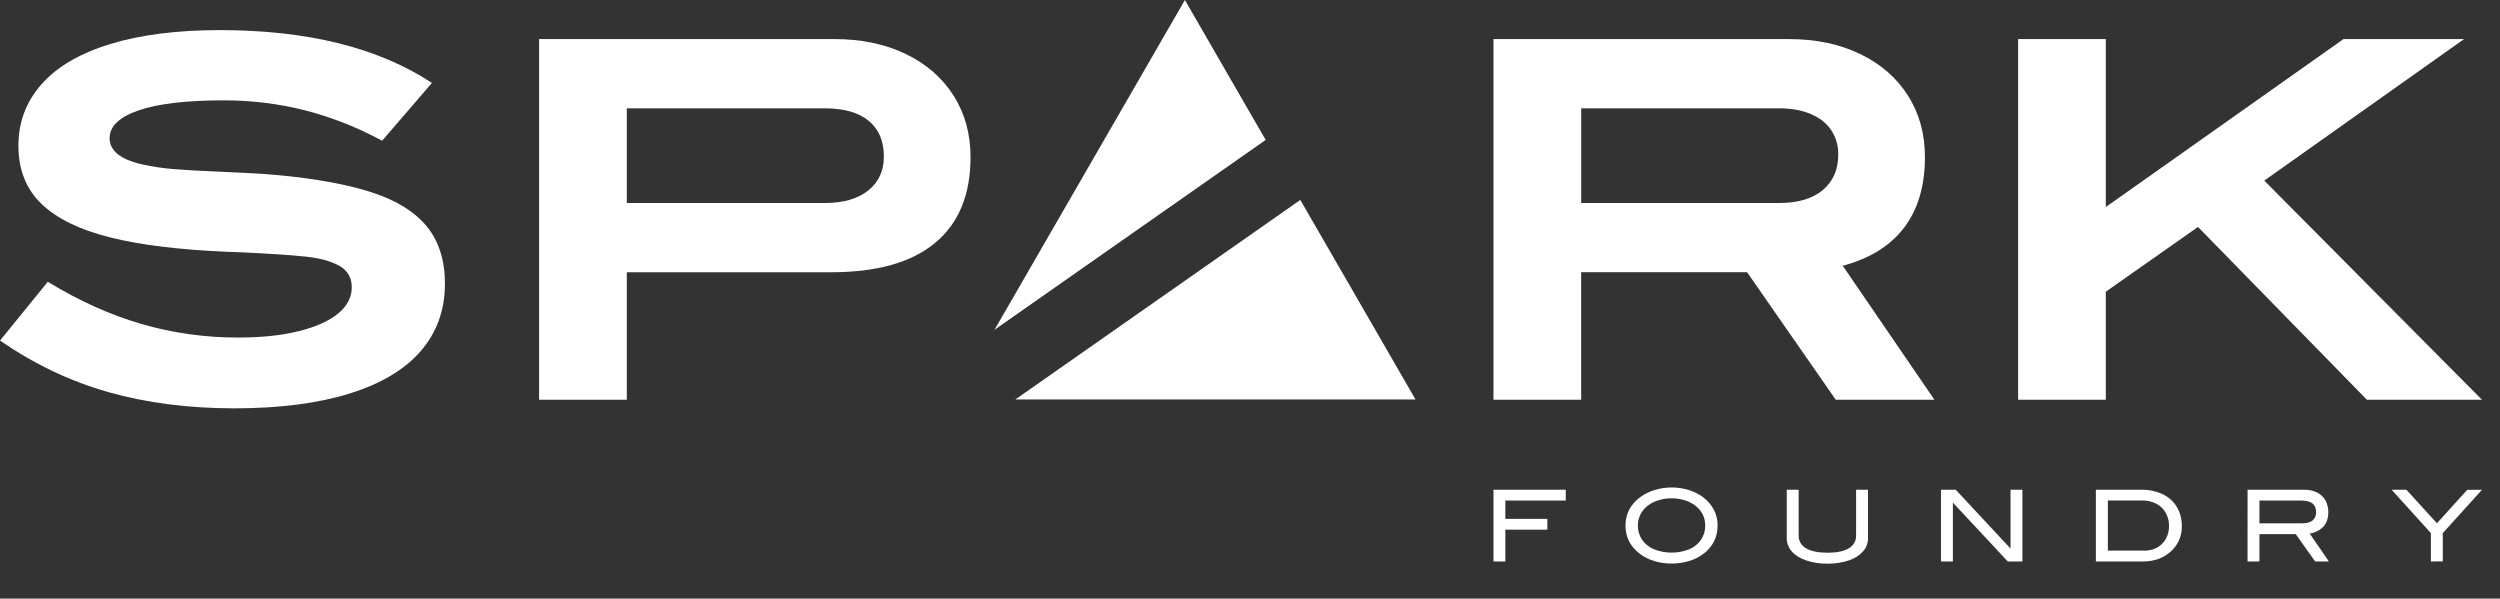 <svg width="71" height="17" viewBox="0 0 71 17" fill="none" xmlns="http://www.w3.org/2000/svg">
<rect x="0" y="0" width="71" height="17" fill="#333333" stroke="none"/>
<path d="M3.078 11.136C1.997 10.83 0.972 10.341 0 9.672L1.358 8.002C2.236 8.54 3.118 8.938 4.004 9.197C4.901 9.458 5.83 9.589 6.763 9.586C7.433 9.586 8.011 9.525 8.497 9.402C8.983 9.28 9.353 9.112 9.608 8.9C9.862 8.688 9.99 8.44 9.99 8.157C9.99 7.884 9.872 7.681 9.636 7.549C9.4 7.416 9.079 7.329 8.674 7.287C8.268 7.244 7.665 7.204 6.863 7.166L6.481 7.152C5.112 7.096 3.994 6.959 3.127 6.742C2.26 6.525 1.61 6.207 1.175 5.787C0.74 5.367 0.523 4.818 0.523 4.138C0.523 3.469 0.742 2.886 1.181 2.391C1.619 1.895 2.268 1.516 3.126 1.252C3.985 0.988 5.022 0.856 6.239 0.855C8.739 0.855 10.748 1.355 12.267 2.355L10.852 3.997C10.161 3.621 9.427 3.331 8.666 3.134C7.91 2.943 7.133 2.848 6.353 2.85C5.297 2.85 4.492 2.944 3.941 3.133C3.389 3.322 3.113 3.586 3.113 3.925C3.113 4.274 3.41 4.52 4.005 4.661C4.312 4.731 4.624 4.778 4.938 4.803C5.278 4.831 5.693 4.855 6.183 4.873C6.334 4.883 6.582 4.895 6.926 4.909C7.271 4.923 7.589 4.944 7.882 4.972C8.985 5.076 9.884 5.241 10.577 5.469C11.271 5.697 11.787 6.02 12.127 6.438C12.466 6.858 12.636 7.398 12.636 8.058C12.636 8.803 12.407 9.44 11.95 9.969C11.492 10.498 10.816 10.901 9.919 11.179C9.023 11.457 7.933 11.596 6.651 11.597C5.349 11.596 4.158 11.442 3.078 11.136Z" fill="white"/>
<path d="M15.31 1.11H23.701C24.465 1.11 25.14 1.251 25.725 1.534C26.31 1.817 26.762 2.211 27.082 2.716C27.403 3.221 27.563 3.803 27.563 4.464C27.563 5.53 27.228 6.341 26.559 6.897C25.889 7.454 24.903 7.732 23.602 7.732H17.801V11.353H15.31V1.11ZM23.432 5.765C23.951 5.765 24.359 5.647 24.656 5.411C24.954 5.175 25.102 4.855 25.102 4.449C25.102 4.006 24.958 3.666 24.67 3.43C24.383 3.194 23.965 3.076 23.418 3.076H17.801V5.765H23.432Z" fill="white"/>
<path d="M42.415 1.11H50.806C51.57 1.11 52.244 1.251 52.829 1.534C53.414 1.817 53.867 2.211 54.187 2.716C54.508 3.221 54.668 3.803 54.668 4.463C54.668 5.275 54.473 5.94 54.081 6.459C53.69 6.977 53.107 7.34 52.334 7.548L54.938 11.353H52.136L49.617 7.731H44.905V11.353H42.415V1.11ZM50.537 5.765C51.065 5.765 51.475 5.642 51.768 5.397C52.06 5.151 52.207 4.817 52.206 4.392C52.212 4.147 52.143 3.905 52.008 3.699C51.876 3.501 51.683 3.348 51.428 3.239C51.174 3.131 50.872 3.076 50.523 3.076H44.906V5.765H50.537Z" fill="white"/>
<path d="M57.315 11.353V1.11H59.805V5.879L66.555 1.11H69.979L64.305 5.129L70.488 11.353H67.22L62.423 6.445L59.805 8.284V11.353H57.315Z" fill="white"/>
<path d="M28.837 11.344H40.2L36.929 5.678L28.837 11.344Z" fill="white"/>
<path d="M35.945 3.974L33.651 0L28.244 9.366L35.945 3.974Z" fill="white"/>
<path d="M42.415 15.945V13.909H44.468V14.215H42.752V14.736H43.945V15.043H42.752V15.946L42.415 15.945Z" fill="white"/>
<path d="M46.978 15.932C46.833 15.89 46.696 15.822 46.575 15.731C46.301 15.524 46.164 15.255 46.164 14.924C46.164 14.598 46.303 14.33 46.58 14.12C46.703 14.03 46.84 13.962 46.985 13.917C47.303 13.82 47.644 13.82 47.962 13.917C48.107 13.961 48.244 14.03 48.366 14.12C48.495 14.215 48.601 14.338 48.676 14.48C48.746 14.618 48.782 14.77 48.78 14.924C48.782 15.081 48.747 15.237 48.677 15.377C48.604 15.518 48.498 15.641 48.37 15.734C48.248 15.824 48.111 15.892 47.966 15.934C47.643 16.029 47.3 16.029 46.977 15.934L46.978 15.932ZM47.978 15.598C48.113 15.541 48.228 15.447 48.311 15.326C48.39 15.207 48.431 15.066 48.428 14.923C48.428 14.685 48.327 14.492 48.124 14.343C48.035 14.28 47.936 14.233 47.831 14.203C47.715 14.169 47.595 14.152 47.474 14.152C47.303 14.15 47.134 14.184 46.978 14.252C46.841 14.311 46.722 14.406 46.636 14.528C46.556 14.644 46.514 14.782 46.515 14.923C46.512 15.066 46.554 15.207 46.633 15.326C46.717 15.447 46.833 15.541 46.968 15.598C47.292 15.727 47.654 15.727 47.978 15.598Z" fill="white"/>
<path d="M51.288 15.914C51.113 15.852 50.978 15.767 50.885 15.658C50.794 15.556 50.743 15.423 50.744 15.286V13.909H51.082V15.205C51.08 15.28 51.098 15.353 51.135 15.418C51.172 15.482 51.226 15.535 51.291 15.571C51.431 15.655 51.634 15.697 51.9 15.697C52.167 15.697 52.369 15.655 52.507 15.571C52.571 15.535 52.625 15.482 52.661 15.417C52.698 15.353 52.716 15.279 52.713 15.205V13.909H53.051V15.287C53.052 15.424 53.002 15.557 52.91 15.659C52.816 15.768 52.683 15.854 52.51 15.915C52.313 15.981 52.108 16.012 51.901 16.008C51.693 16.012 51.486 15.98 51.288 15.914Z" fill="white"/>
<path d="M55.124 15.945V13.909H55.543L57.099 15.579V13.909H57.436V15.945H57.02L55.462 14.274V15.945H55.124Z" fill="white"/>
<path d="M59.523 13.909H60.811C61.022 13.904 61.232 13.947 61.423 14.037C61.59 14.116 61.729 14.242 61.824 14.401C61.92 14.567 61.968 14.757 61.964 14.949C61.966 15.087 61.937 15.224 61.881 15.35C61.824 15.475 61.74 15.586 61.635 15.675C61.535 15.763 61.419 15.832 61.292 15.876C61.158 15.922 61.018 15.946 60.876 15.945H59.523V13.909ZM60.904 15.638C61.029 15.64 61.153 15.61 61.263 15.55C61.368 15.492 61.454 15.406 61.511 15.302C61.572 15.191 61.602 15.066 61.6 14.94C61.603 14.808 61.571 14.678 61.507 14.562C61.444 14.453 61.351 14.364 61.239 14.306C61.116 14.243 60.98 14.212 60.842 14.214H59.863V15.637L60.904 15.638Z" fill="white"/>
<path d="M63.831 13.909H65.437C65.564 13.906 65.689 13.932 65.803 13.986C65.903 14.035 65.986 14.112 66.041 14.208C66.098 14.313 66.126 14.431 66.124 14.55C66.124 14.722 66.076 14.859 65.98 14.96C65.877 15.066 65.741 15.133 65.595 15.152L66.14 15.945H65.75L65.199 15.169H64.168V15.945H63.83L63.831 13.909ZM65.387 14.862C65.512 14.862 65.609 14.835 65.676 14.781C65.71 14.753 65.737 14.717 65.754 14.677C65.772 14.637 65.78 14.594 65.778 14.55C65.778 14.438 65.743 14.354 65.674 14.298C65.604 14.243 65.498 14.216 65.356 14.216H64.168V14.862H65.387Z" fill="white"/>
<path d="M69.037 15.945V15.14L67.923 13.909H68.342L69.209 14.861L70.069 13.91H70.488L69.375 15.14V15.944L69.037 15.945Z" fill="white"/>
</svg>

